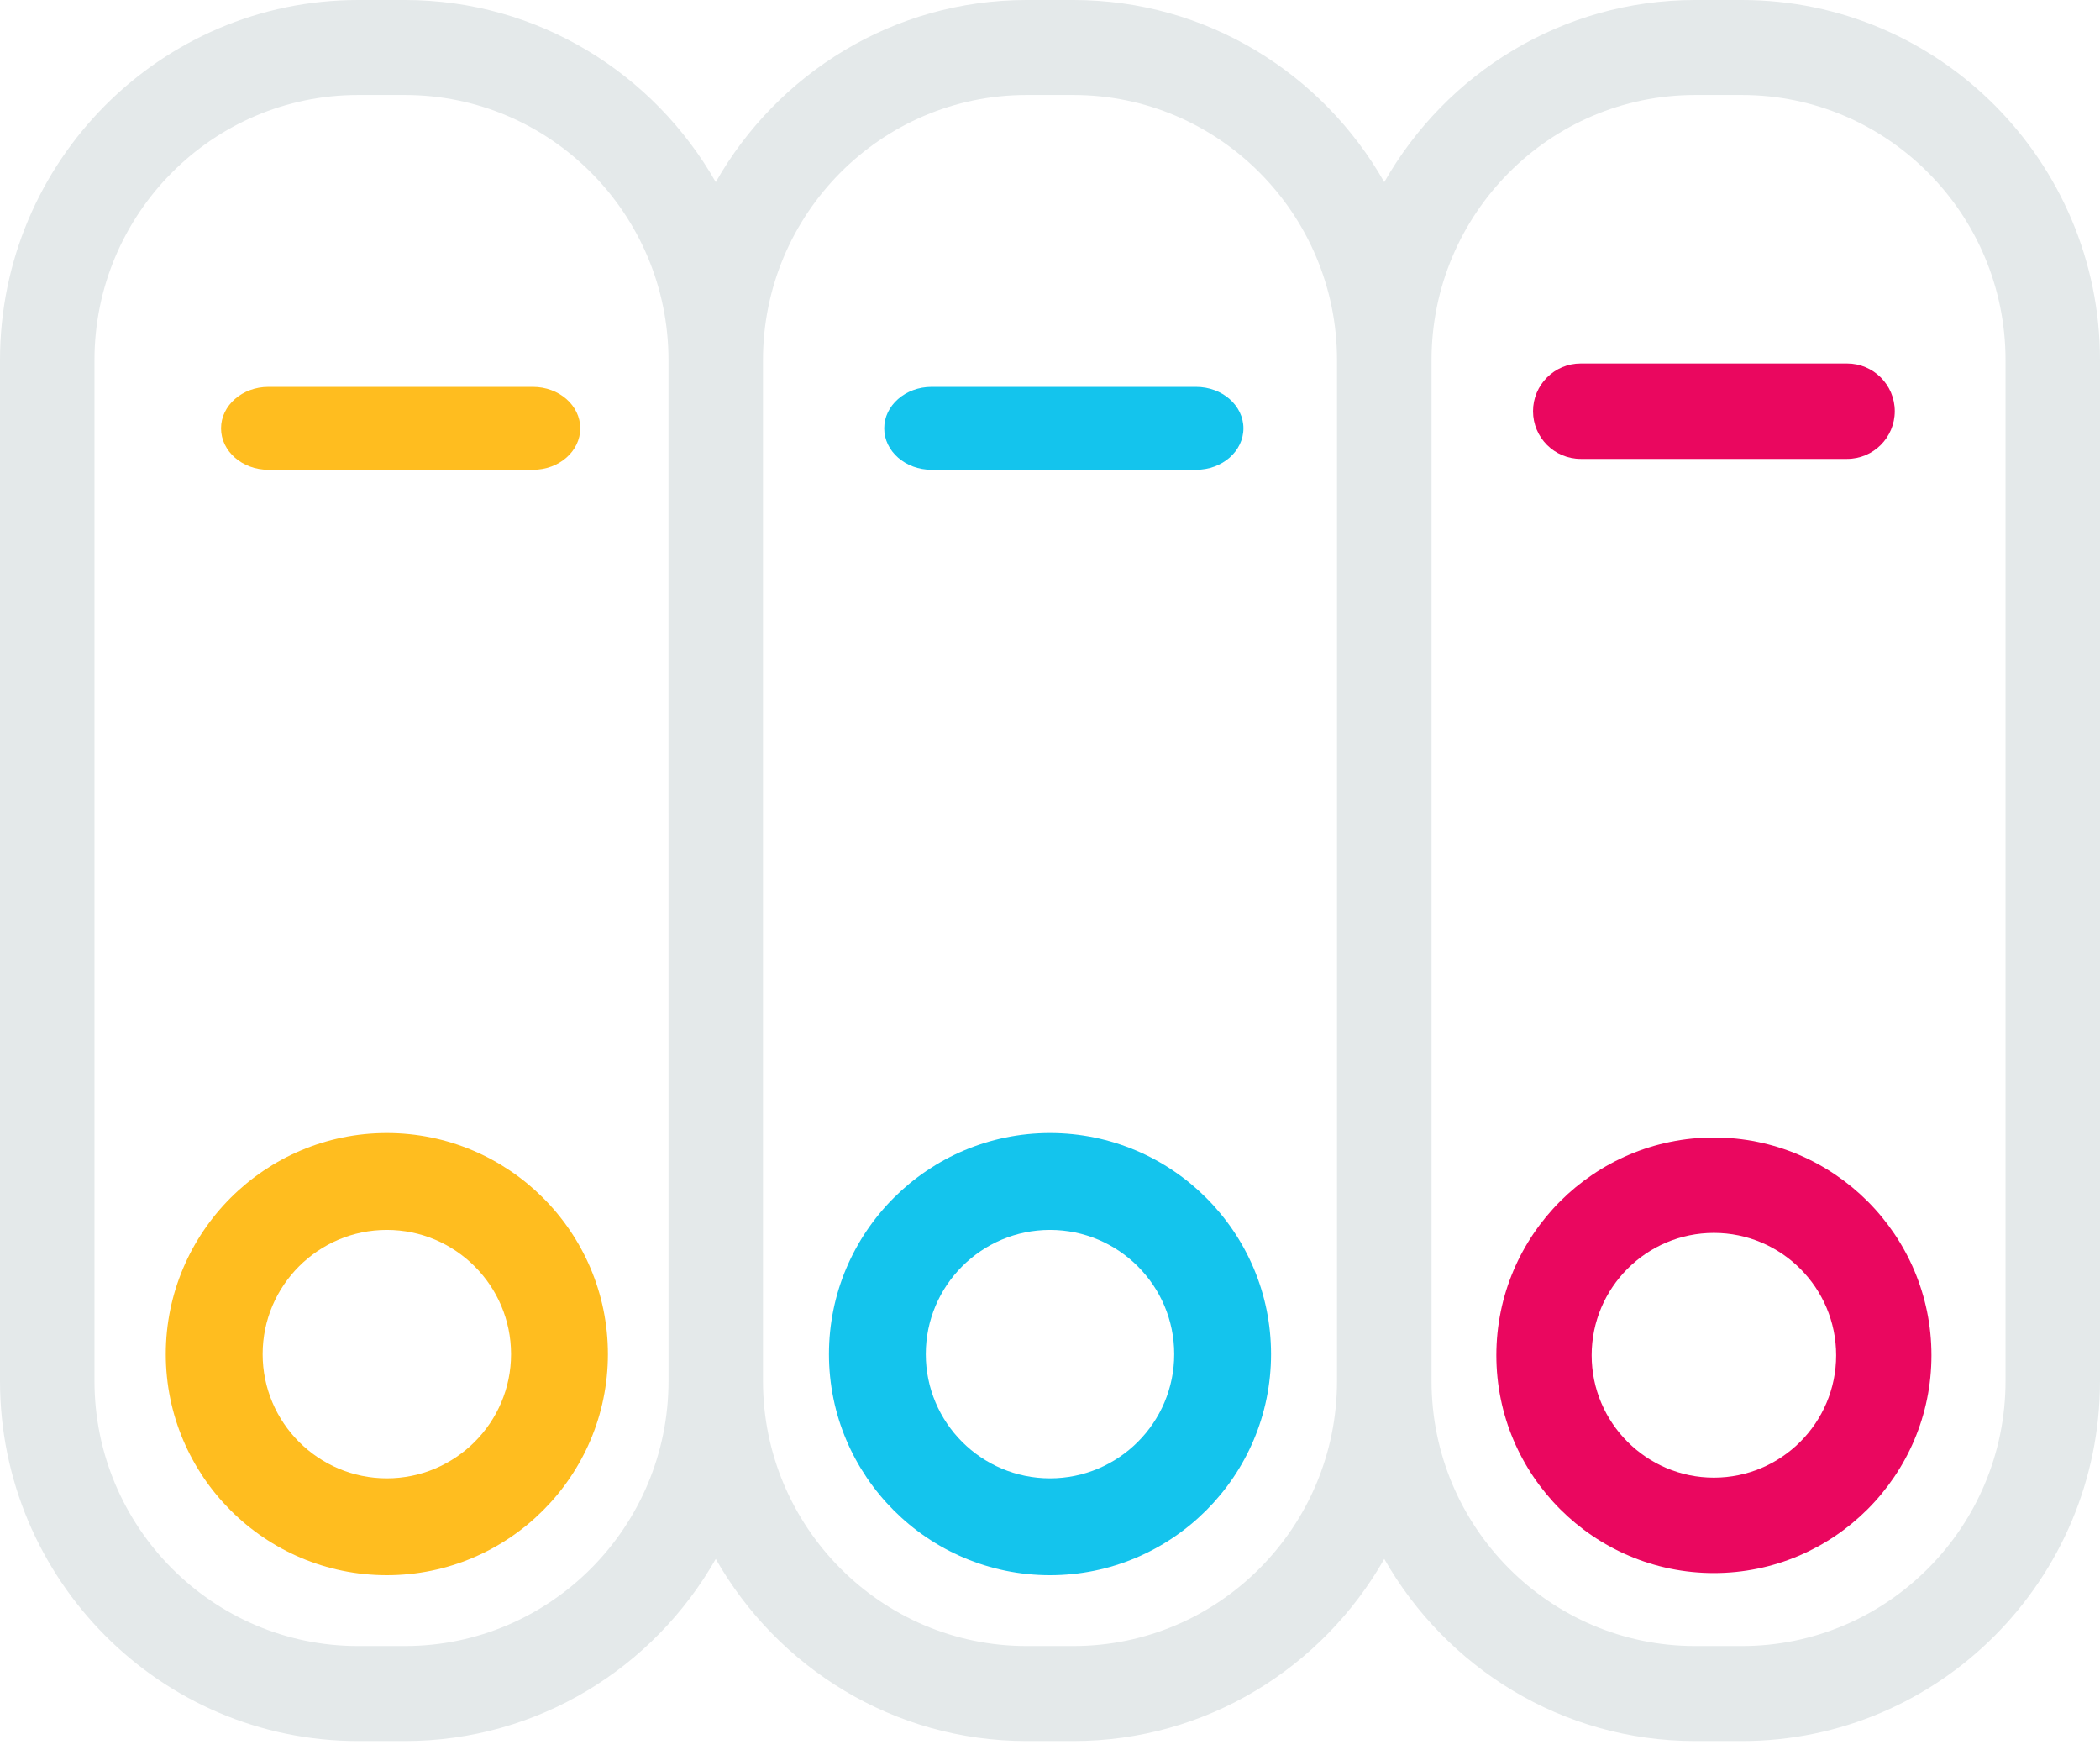 <svg width="73" height="61" viewBox="0 0 73 61" fill="none" xmlns="http://www.w3.org/2000/svg">
<path fill-rule="evenodd" clip-rule="evenodd" d="M5.763 47.066C5.763 42.829 9.211 39.381 13.447 39.381C17.684 39.381 21.132 42.829 21.132 47.066C21.132 51.302 17.684 54.75 13.447 54.75C9.211 54.75 5.763 51.302 5.763 47.066ZM9.13 47.066C9.13 49.447 11.066 51.383 13.447 51.383C15.828 51.383 17.765 49.447 17.765 47.066C17.765 44.684 15.828 42.748 13.447 42.748C11.066 42.748 9.13 44.684 9.13 47.066Z" fill="#FFBD1F"/>
<path d="M9.329 16.329H18.526C19.434 16.329 20.171 15.683 20.171 14.888C20.171 14.093 19.434 13.447 18.526 13.447H9.329C8.421 13.447 7.684 14.093 7.684 14.888C7.684 15.683 8.421 16.329 9.329 16.329Z" fill="#FFBD1F"/>
<path fill-rule="evenodd" clip-rule="evenodd" d="M28.816 47.066C28.816 42.829 32.263 39.381 36.5 39.381C40.737 39.381 44.184 42.829 44.184 47.066C44.184 51.302 40.737 54.75 36.5 54.75C32.263 54.75 28.816 51.302 28.816 47.066ZM32.182 47.066C32.182 49.447 34.119 51.383 36.5 51.383C38.881 51.383 40.818 49.447 40.818 47.066C40.818 44.684 38.881 42.748 36.5 42.748C34.119 42.748 32.182 44.684 32.182 47.066Z" fill="#14C4ED"/>
<path d="M32.382 16.329H41.578C42.487 16.329 43.224 15.683 43.224 14.888C43.224 14.093 42.487 13.447 41.578 13.447H32.382C31.474 13.447 30.737 14.093 30.737 14.888C30.737 15.683 31.474 16.329 32.382 16.329Z" fill="#14C4ED"/>
<path fill-rule="evenodd" clip-rule="evenodd" d="M58.926 0H60.553C67.416 0 73 5.616 73 12.517V47.996C73 54.898 67.416 60.513 60.553 60.513H58.926C54.302 60.513 50.266 57.958 48.12 54.184C45.974 57.958 41.939 60.513 37.314 60.513H35.687C31.062 60.513 27.027 57.958 24.881 54.184C22.735 57.958 18.7 60.513 14.076 60.513H12.447C5.584 60.513 0 54.898 0 47.996V12.517C0 5.616 5.584 0 12.447 0H14.075C18.699 0 22.735 2.555 24.881 6.33C27.026 2.555 31.062 0 35.687 0H37.314C41.939 0 45.974 2.555 48.12 6.33C50.266 2.555 54.302 0 58.926 0ZM12.447 57.211H14.076C19.128 57.211 23.239 53.078 23.239 47.996L23.238 12.517C23.238 7.436 19.128 3.302 14.075 3.302H12.447C7.394 3.302 3.284 7.436 3.284 12.517V47.996C3.284 53.077 7.394 57.211 12.447 57.211ZM46.477 47.996C46.477 53.077 42.367 57.211 37.314 57.211H35.687C30.634 57.211 26.523 53.077 26.523 47.996V12.517C26.523 7.436 30.634 3.302 35.687 3.302H37.314C42.367 3.302 46.477 7.436 46.477 12.517V47.996ZM60.553 57.211C65.606 57.211 69.716 53.077 69.716 47.996V12.517C69.716 7.436 65.606 3.302 60.553 3.302H58.926C53.873 3.302 49.763 7.436 49.763 12.517V47.996C49.763 53.077 53.873 57.211 58.926 57.211H60.553Z" fill="#E4E9EA"/>
<path fill-rule="evenodd" clip-rule="evenodd" d="M52.016 47.105C52.016 42.932 55.408 39.536 59.578 39.536C63.748 39.536 67.141 42.932 67.141 47.105C67.141 51.279 63.748 54.675 59.578 54.675C55.408 54.675 52.016 51.279 52.016 47.105ZM55.329 47.105C55.329 49.451 57.235 51.359 59.578 51.359C61.921 51.359 63.828 49.451 63.828 47.105C63.828 44.76 61.921 42.852 59.578 42.852C57.235 42.852 55.329 44.76 55.329 47.105Z" fill="#EA075F"/>
<path d="M54.948 15.95H64.209C65.123 15.95 65.866 15.207 65.866 14.292C65.866 13.377 65.123 12.634 64.209 12.634H54.948C54.034 12.634 53.291 13.377 53.291 14.292C53.291 15.207 54.033 15.95 54.948 15.95Z" fill="#EA075F"/>
</svg>
